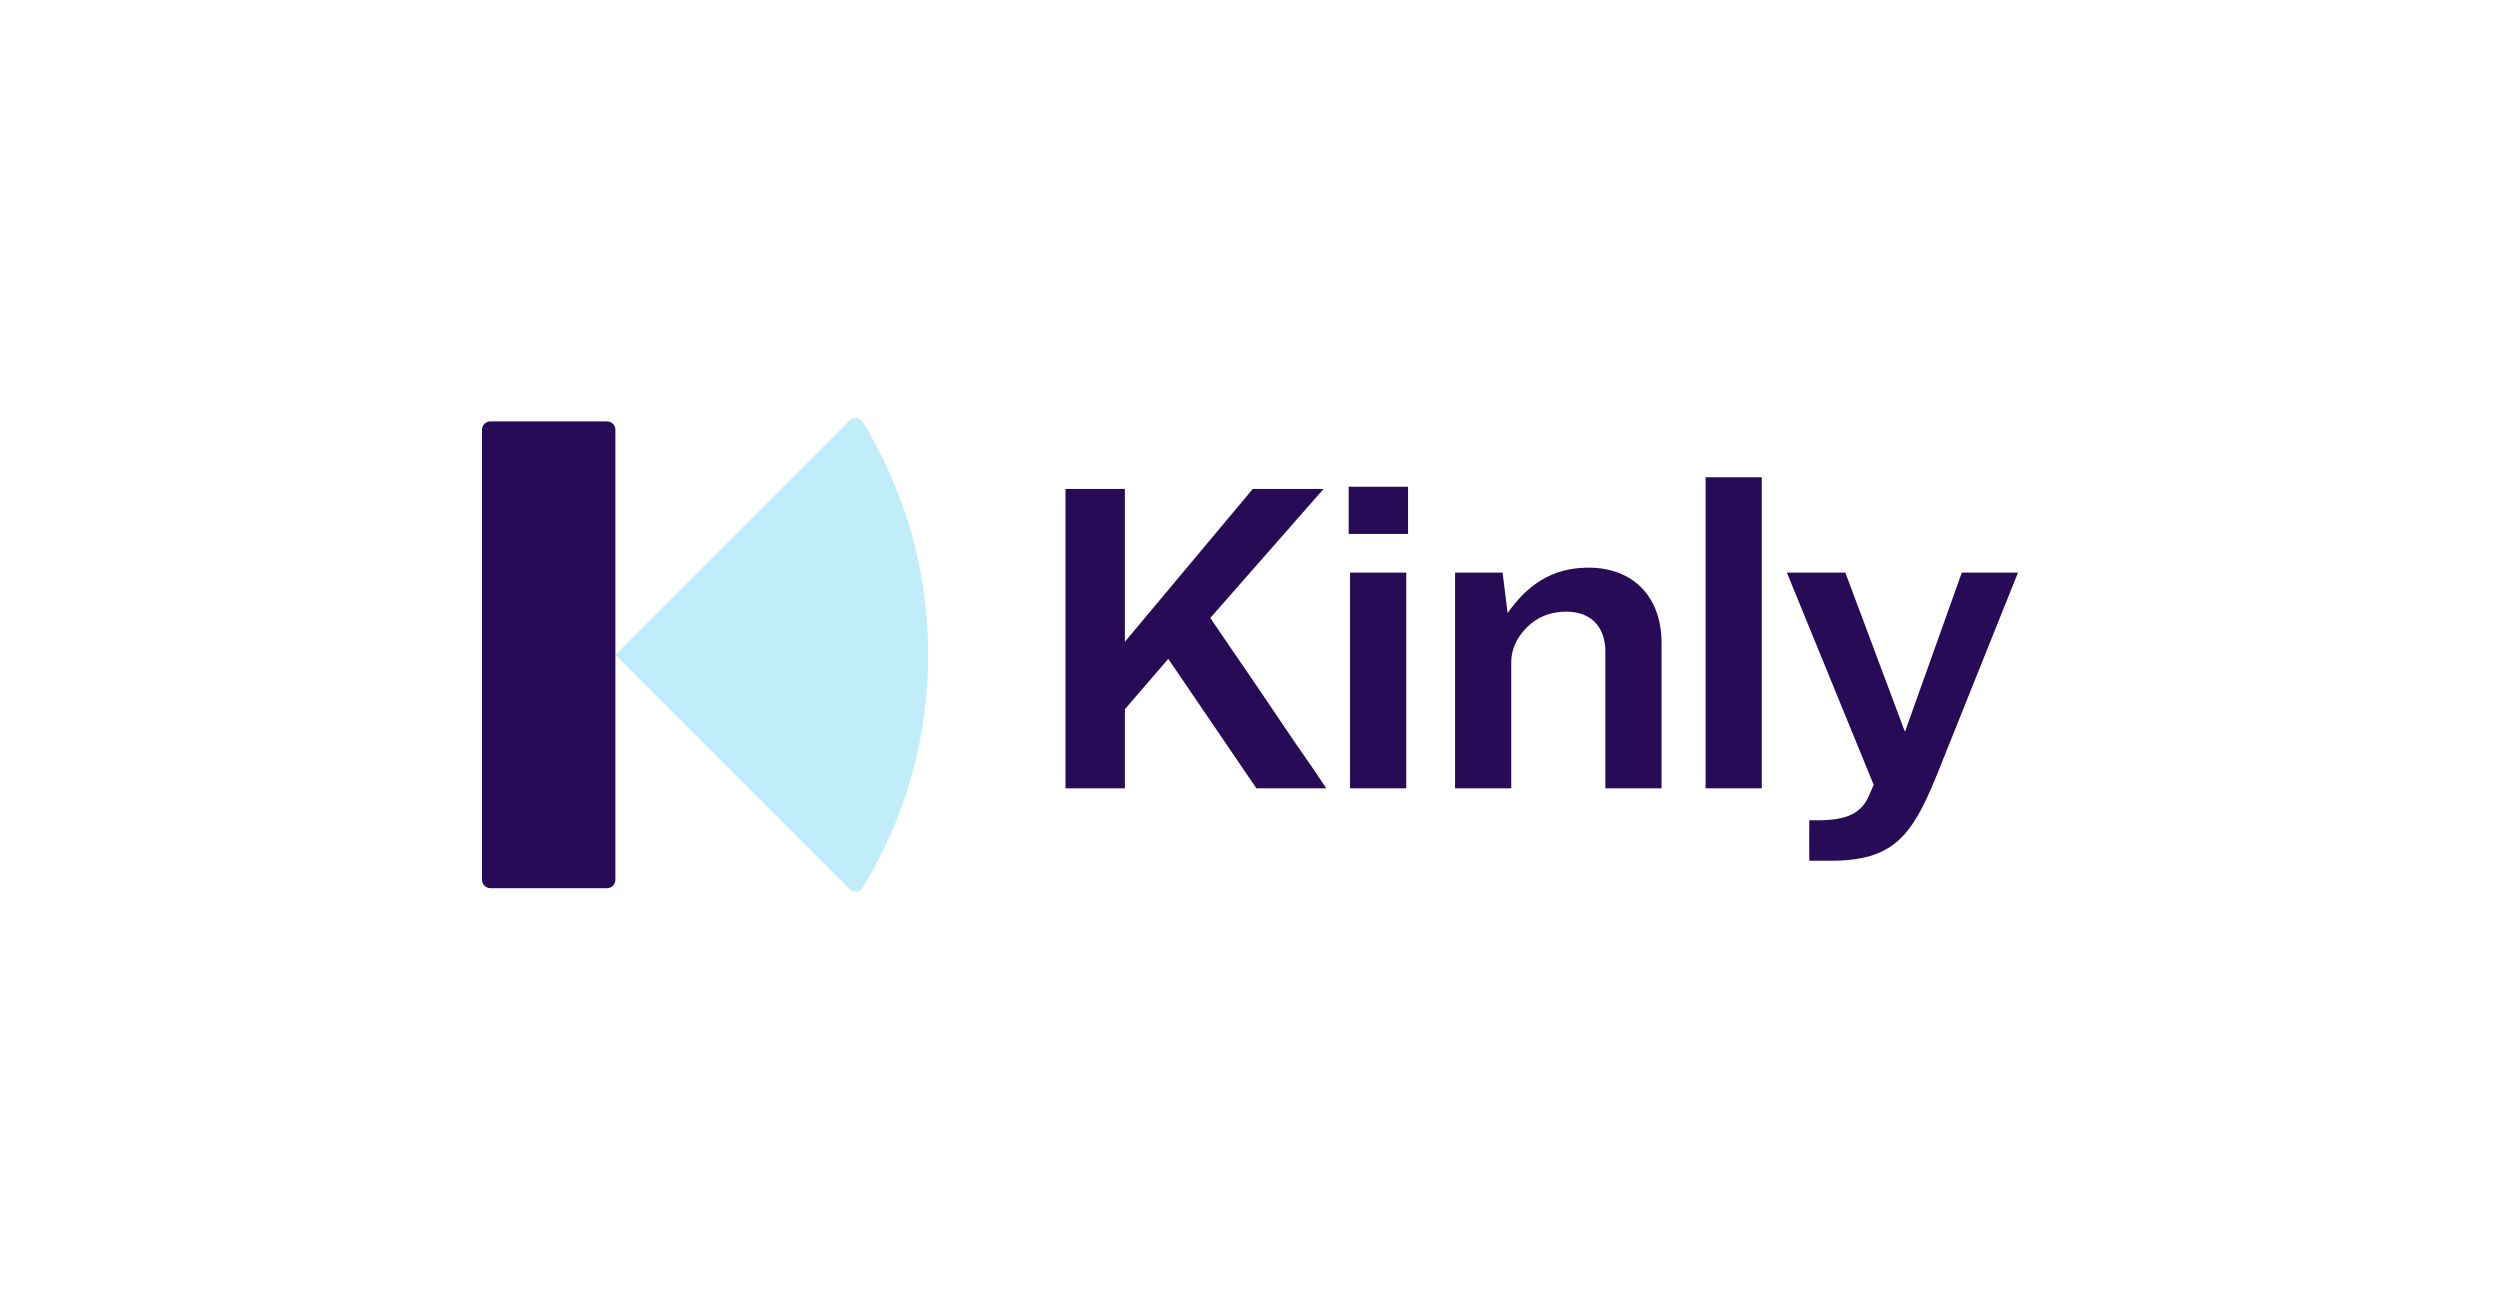 <?xml version="1.0" encoding="UTF-8"?>
<svg id="Layer_1" data-name="Layer 1" xmlns="http://www.w3.org/2000/svg" viewBox="0 0 1050 550">
  <g id="Kinly">
    <path d="M527.7,331.11l-37.03-54.38-18.22,21.14v33.23h-24.94v-125.74h24.94v64.19l53.71-64.19h29.73l-47.57,54.19c3.46,5.1,7.86,11.52,13.43,19.64,5.56,8.12,10.94,16.05,16.12,23.79,4.47,6.66,9.01,13.26,13.62,19.82,3.64,5.48,5.56,8.31,5.56,8.31h-29.35,0ZM566.44,204.43h24.94v19.83h-24.94v-19.83ZM567.02,240.49h23.6v90.62h-23.6v-90.62ZM611.14,240.49h19.95l2.11,16.99c7.86-11.14,18.03-19.07,33.95-19.07,18.99,0,30.7,12.46,30.7,31.53v61.17h-23.6v-57.4c0-10.01-5.56-16.81-16.5-16.81-6.71,0-12.09,2.27-16.5,6.61-4.41,4.53-6.52,9.43-6.52,14.54v53.05h-23.6v-90.62ZM716.35,200.46h23.6v130.65h-23.6v-130.65ZM750.49,240.49h24.55l24.94,66.64h.19l23.79-66.65h23.6l-34.53,86.1c-10.17,24.73-18.03,34.93-44.12,34.93h-9.02v-16.99h3.45c12.28,0,18.8-2.83,22.06-11.33l1.53-3.58-36.45-89.11h0Z" style="fill: #280b56;"/>
    <path d="M254.96,373.03h-49.02c-1.93,0-3.5-1.57-3.5-3.5h0v-189.05c0-1.94,1.57-3.5,3.5-3.5h49.02c1.94,0,3.5,1.57,3.5,3.5v189.05c0,1.94-1.57,3.5-3.5,3.5Z" style="fill: #280b56;"/>
    <path d="M356.87,373.42c1.36,1.37,3.58,1.38,4.95.02.19-.19.36-.4.5-.63,18.05-29.43,27.58-63.29,27.52-97.81,0-35.84-10.06-69.34-27.51-97.81-1.02-1.64-3.18-2.14-4.82-1.12-.23.14-.44.31-.63.51l-98.42,98.42,98.42,98.42h0Z" style="fill: #c1ecf9;"/>
  </g>
</svg>